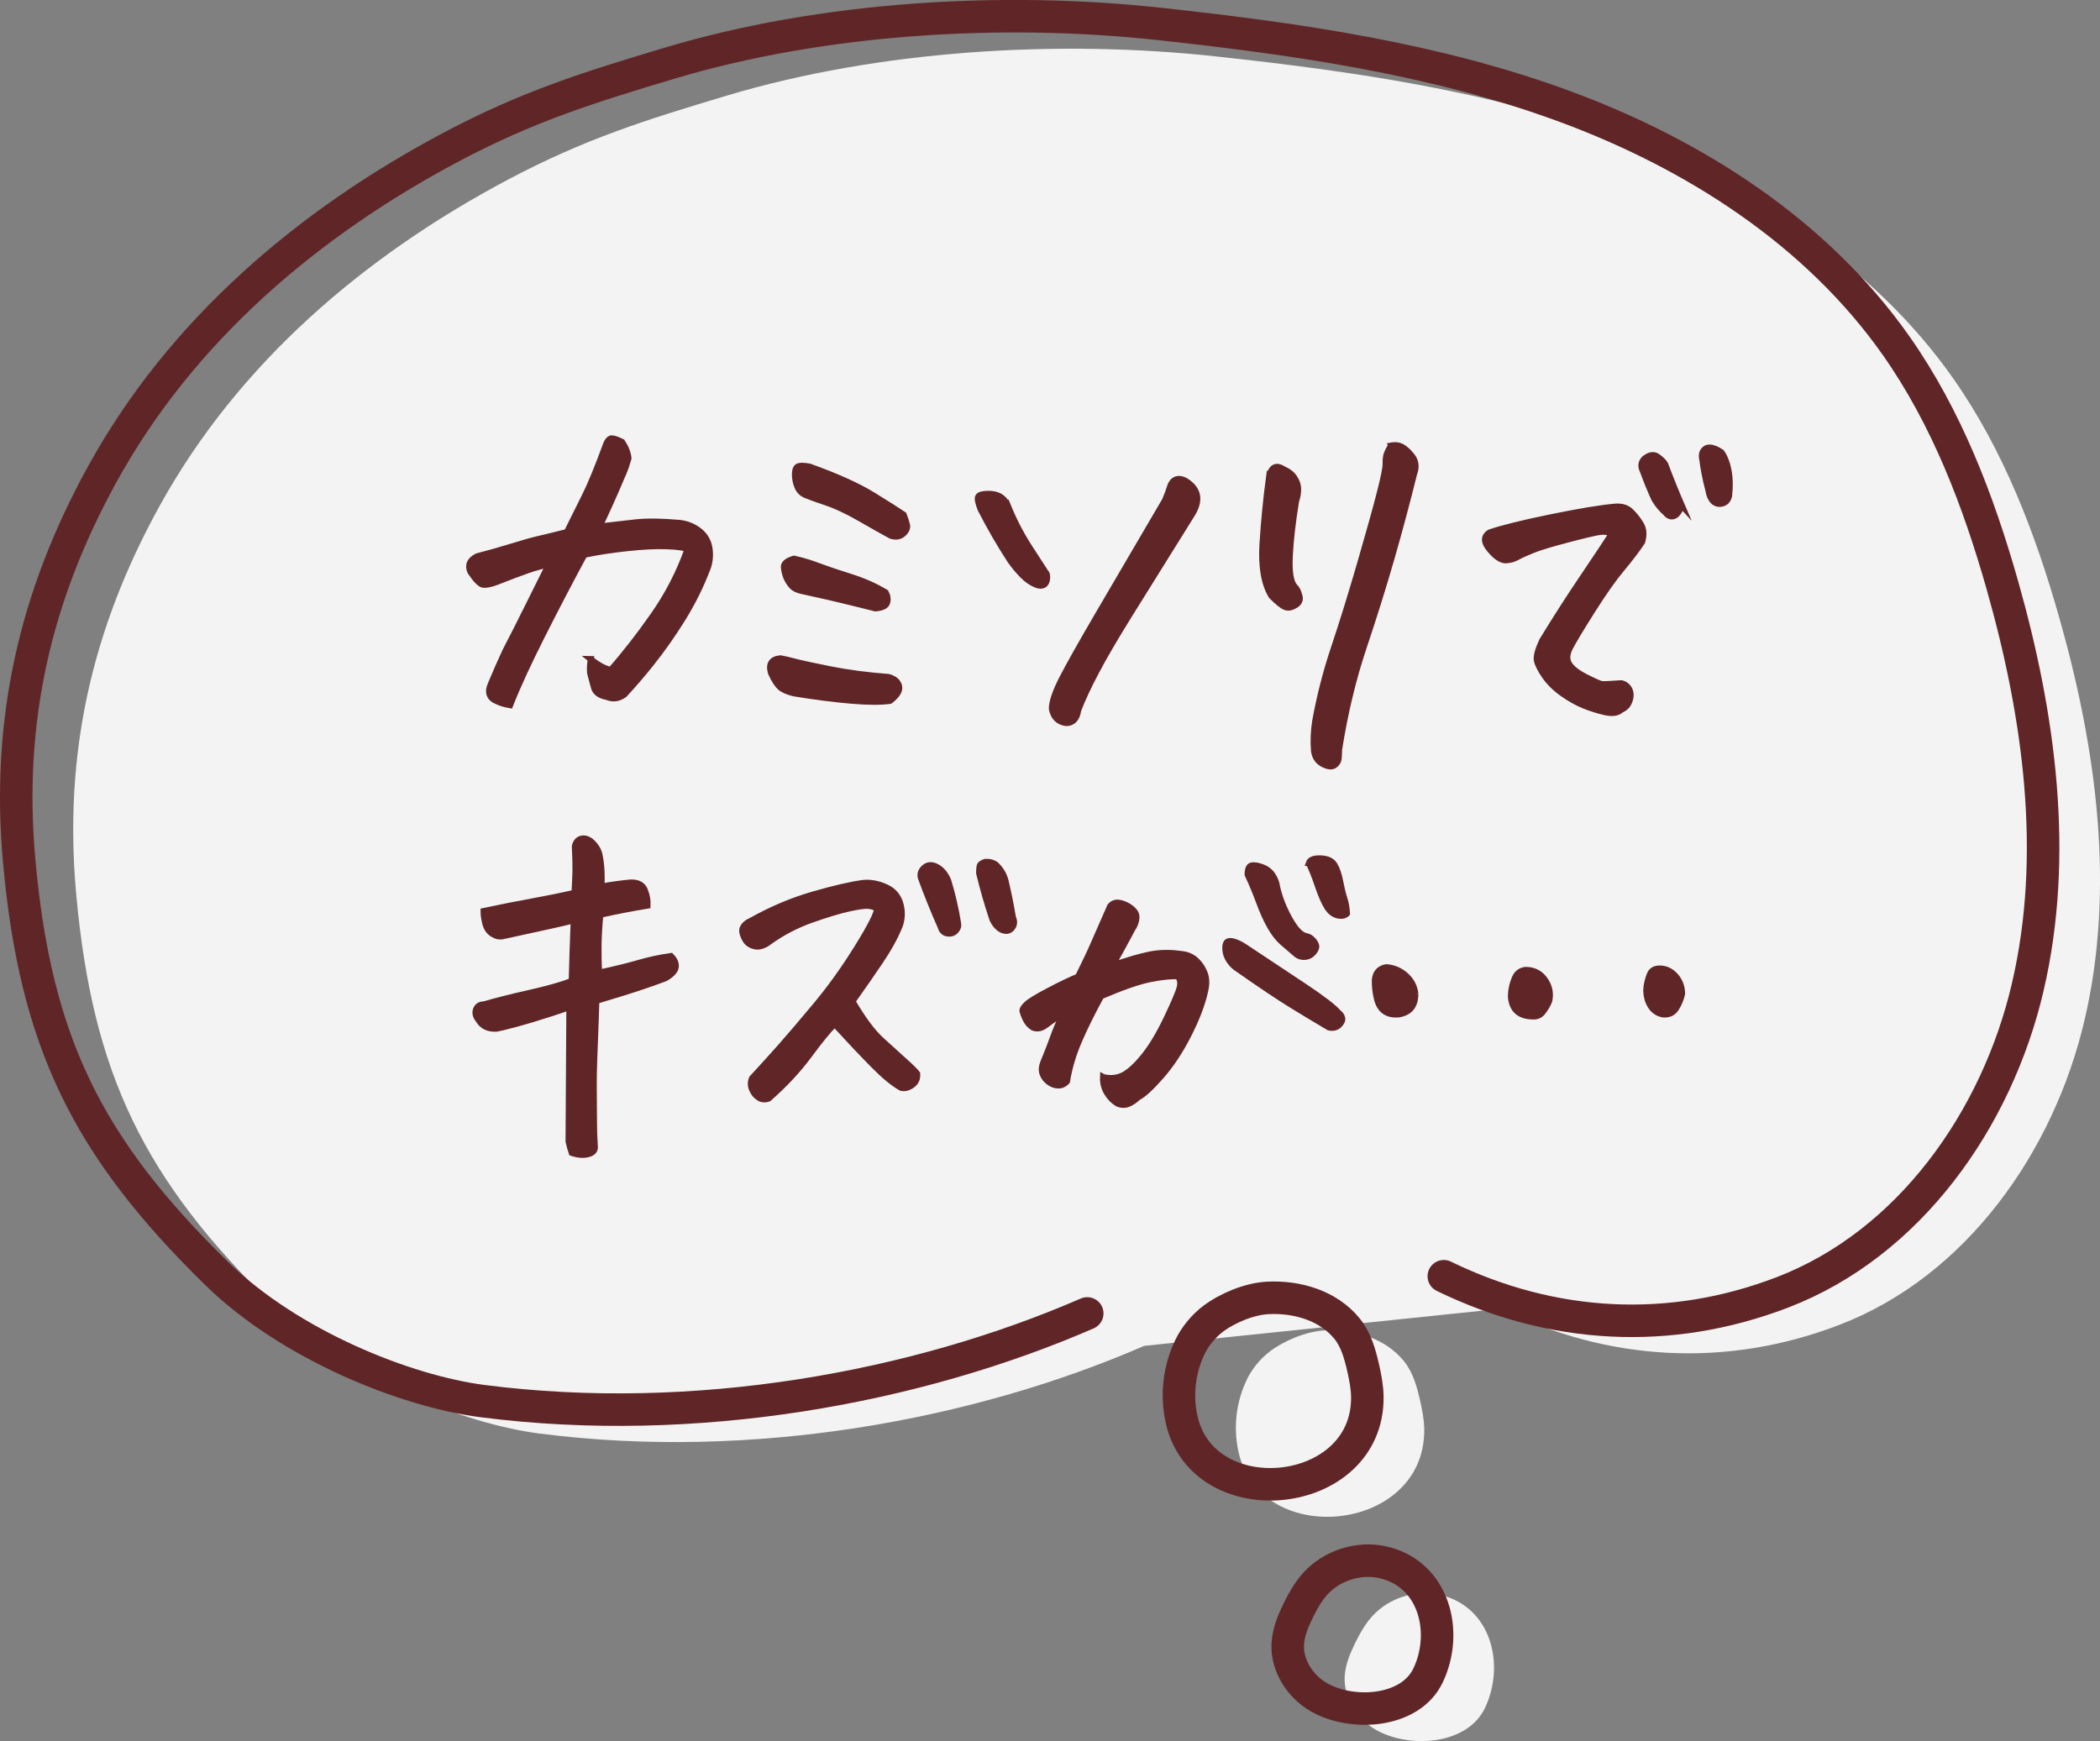 <?xml version="1.0" encoding="UTF-8"?><svg id="a" xmlns="http://www.w3.org/2000/svg" viewBox="0 0 516.56 428.36"><rect x="0" y="0" width="516.56" height="428.36" fill="#808080" stroke="none"/><defs><style>.b{fill:#fff;}.c{opacity:.9;}.d{fill:#602627;stroke-miterlimit:10;stroke-width:1.5px;}.d,.e{stroke:#602627;}.e{fill:none;stroke-linecap:round;stroke-linejoin:round;stroke-width:8px;}</style></defs><g class="c"><path class="b" d="M369.15,321.99c26.67,12.99,55.61,14.6,83.31,3.96,31.19-11.98,52.73-42.53,60.32-75.07,7.59-32.54,2.88-66.82-6.25-98.97-5.89-20.74-13.71-41.21-26.11-58.85-19.57-27.84-49.57-47.09-81.5-58.87-31.93-11.77-65.95-16.63-99.79-20.31-38.81-4.22-82.95-1.55-120.34,9.64-20.3,6.08-35.05,10.72-53.78,20.64-35.41,18.77-66.37,45.19-85.73,80.28-16.73,30.31-23.67,61.02-20.54,95.5,4.02,44.32,16.71,70.23,48.62,101.4,18,17.58,46.47,28.92,65.37,31.35,52.32,6.72,106.69-3.3,148.72-21.57"/><path class="b" d="M304.63,357.12c-1.3-5.95-.57-12.23,2.07-17.72,1.26-2.62,3.35-5.16,5.66-6.91,3.58-2.7,8.96-4.93,13.43-5.17,7.3-.39,14.99,1.9,19.58,7.59,2.18,2.69,3.14,6.15,3.92,9.53,.55,2.42,1.03,4.87,1.05,7.34,.14,25.41-40.45,29.42-45.71,5.35Z"/><path class="b" d="M338.32,425.51c-4.5-2.65-7.76-7.65-7.56-12.87,.12-2.95,1.28-5.76,2.58-8.42,1.16-2.35,2.46-4.67,4.22-6.61,4.11-4.52,10.73-6.6,16.68-5.23,12.56,2.89,16.1,17.16,11.04,27.81-4.43,9.32-18.97,10.02-26.96,5.31Z"/></g><g><path class="e" d="M355.15,313.99c26.67,12.99,55.61,14.6,83.31,3.96,31.19-11.98,52.73-42.53,60.32-75.07,7.59-32.54,2.88-66.82-6.25-98.97-5.89-20.74-13.71-41.21-26.11-58.85-19.57-27.84-49.57-47.09-81.5-58.87-31.93-11.77-65.95-16.63-99.79-20.31-38.81-4.22-82.95-1.55-120.34,9.64-20.3,6.08-35.05,10.72-53.78,20.64C75.59,54.95,44.63,81.37,25.27,116.46,8.54,146.77,1.6,177.48,4.73,211.96c4.02,44.32,16.71,70.23,48.62,101.4,18,17.58,46.47,28.92,65.37,31.35,52.32,6.72,106.69-3.3,148.72-21.57"/><path class="e" d="M290.63,349.12c-1.3-5.95-.57-12.23,2.07-17.72,1.26-2.62,3.35-5.16,5.66-6.91,3.58-2.7,8.96-4.93,13.43-5.17,7.3-.39,14.99,1.9,19.58,7.59,2.18,2.69,3.14,6.15,3.92,9.53,.55,2.42,1.03,4.87,1.05,7.34,.14,25.41-40.45,29.42-45.71,5.35Z"/><path class="e" d="M324.32,417.51c-4.5-2.65-7.76-7.65-7.56-12.87,.12-2.95,1.28-5.76,2.58-8.42,1.16-2.35,2.46-4.67,4.22-6.61,4.11-4.52,10.73-6.6,16.68-5.23,12.56,2.89,16.1,17.16,11.04,27.81-4.43,9.32-18.97,10.02-26.96,5.31Z"/></g><g><path class="d" d="M145.29,162.16c1.95,1.56,3.61,2.44,4.98,2.64,3.45-3.91,6.95-8.4,10.5-13.48,3.55-5.08,6.33-10.48,8.35-16.21-.72-.39-2.43-.63-5.13-.73-2.7-.1-5.99,.07-9.86,.49-3.87,.42-7.34,.96-10.4,1.61-3.45,6.38-6.92,13.02-10.4,19.92-3.48,6.9-6.1,12.6-7.86,17.09-1.17-.2-2.18-.49-3.03-.88-2.08-.78-2.64-2.25-1.66-4.39,1.11-2.67,2.28-5.34,3.52-8.01,2.02-3.91,3.91-7.63,5.66-11.18,1.76-3.55,3.45-6.95,5.08-10.21-1.76,.39-3.45,.86-5.08,1.42-1.63,.55-4.26,1.55-7.91,2.98-1.43,.52-2.51,.73-3.22,.63-.72-.1-1.76-1.16-3.12-3.17-.72-1.63-.16-2.9,1.66-3.81,2.8-.72,5.62-1.51,8.45-2.39s4.96-1.48,6.4-1.81c1.43-.33,3.84-.91,7.23-1.76,1.5-3.06,2.95-5.97,4.35-8.74,1.4-2.77,3.17-7.08,5.32-12.94,.33-.78,.72-1.24,1.17-1.37h.2c.52,0,1.37,.29,2.54,.88,.91,1.37,1.43,2.7,1.56,4-.46,1.69-1.01,3.22-1.66,4.59-1.69,4.04-3.52,8.11-5.47,12.21,3.25-.39,6.27-.73,9.03-1.03,2.77-.29,6.33-.24,10.69,.15,1.82,.2,3.45,.86,4.88,2,1.43,1.14,2.26,2.64,2.49,4.49,.23,1.86-.02,3.6-.73,5.22-1.56,4.04-3.53,7.98-5.91,11.82-2.38,3.84-4.96,7.52-7.76,11.04-2.08,2.6-4.26,5.14-6.54,7.62-1.37,1.04-2.83,1.24-4.39,.59-1.76-.33-2.8-1.11-3.12-2.34-.33-1.24-.6-2.26-.83-3.08-.23-.81-.21-2.1,.05-3.86Z"/><path class="d" d="M195.23,170.56c-1.56-.39-2.69-.89-3.37-1.51-.68-.62-1.42-1.77-2.2-3.47-.65-2.21,.13-3.42,2.34-3.61,1.04,.2,2.23,.47,3.56,.83,1.33,.36,4.2,.98,8.59,1.86s9.2,1.51,14.4,1.9c1.43,.39,2.29,1.12,2.59,2.2s-.44,2.29-2.2,3.66c-2.28,.33-5.5,.31-9.67-.05-4.17-.36-8.85-.96-14.06-1.81Zm2.83-25c-1.63-.26-2.73-.73-3.32-1.42s-1.03-1.38-1.32-2.1c-.29-.72-.49-1.53-.59-2.44-.1-.91,.73-1.63,2.49-2.15,2.02,.46,4.07,1.07,6.15,1.86,2.08,.78,4.69,1.66,7.81,2.64s5.99,2.25,8.59,3.81c.46,.85,.57,1.68,.34,2.49-.23,.81-1.19,1.29-2.88,1.42-1.63-.39-3.79-.93-6.49-1.61-2.7-.68-6.3-1.51-10.79-2.49Zm1.07-30.76c6.71,2.41,11.93,4.77,15.67,7.08,3.74,2.31,6.23,3.89,7.47,4.74,.39,.98,.67,1.82,.83,2.54,.16,.72-.15,1.43-.93,2.15-.78,.72-1.79,.88-3.03,.49-1.82-.98-4.31-2.38-7.47-4.2-3.16-1.82-5.91-3.12-8.25-3.91s-4.07-1.4-5.18-1.86c-.98-.39-1.68-1.09-2.1-2.1-.42-1.01-.62-2.07-.59-3.17,.03-1.11,.34-1.72,.93-1.86,.2-.06,.46-.1,.78-.1,.52,0,1.14,.07,1.86,.2Z"/><path class="d" d="M247.8,124.18c1.5,3.71,3.27,7.16,5.32,10.35,2.05,3.19,3.4,5.27,4.05,6.25,.33,.26,.46,.78,.39,1.56-.07,.78-.34,1.3-.83,1.56-.49,.26-1.06,.26-1.71,0-1.24-.46-2.41-1.25-3.52-2.39-1.11-1.14-2.12-2.36-3.03-3.66-2.54-3.91-4.95-8.07-7.23-12.5-.65-1.63-.86-2.67-.63-3.12,.23-.46,.98-.7,2.25-.73,1.27-.03,2.29,.18,3.08,.63,.78,.46,1.4,1.14,1.86,2.05Zm38.77-1.07c.52-1.24,.98-2.47,1.37-3.71,.46-1.04,1.14-1.56,2.05-1.56,.52,0,1.07,.16,1.66,.49,3.19,2.02,3.71,4.75,1.56,8.2-7.36,11.78-12.63,20.25-15.82,25.39-3.19,5.14-5.76,9.55-7.71,13.23-1.95,3.68-3.45,6.88-4.49,9.62-.13,.98-.44,1.74-.93,2.29-.49,.55-1.16,.83-2,.83-1.95-.26-3.12-1.43-3.52-3.52,0-1.69,.85-4.18,2.54-7.47,1.69-3.29,4.56-8.38,8.59-15.28,4.04-6.9,9.6-16.41,16.7-28.52Z"/><path class="d" d="M312.18,117.34c.52-2.47,1.72-3.09,3.61-1.86,1.11,.46,1.97,1.14,2.59,2.05,.62,.91,.93,1.86,.93,2.83s-.16,1.92-.49,2.83c-.85,5.14-1.37,9.67-1.56,13.57s.2,6.41,1.17,7.52c.52,.46,.91,1.21,1.17,2.25,.33,.98,.02,1.76-.93,2.34-.94,.59-1.77,.75-2.49,.49-.72-.26-1.86-1.17-3.42-2.73-1.82-2.99-2.56-7.29-2.2-12.89,.36-5.6,.89-11.07,1.61-16.41Zm29.98-7.71c.33-.06,.65-.1,.98-.1,.65,0,1.27,.16,1.86,.49,.78,.52,1.43,1.11,1.95,1.76,1.3,1.37,1.59,2.96,.88,4.79-1.69,6.84-3.53,13.72-5.52,20.65-1.99,6.93-4.28,14.27-6.88,22.02-2.6,7.75-4.62,16.15-6.05,25.2,0,.72-.03,1.43-.1,2.15-.07,.72-.42,1.29-1.07,1.71-.65,.42-1.6,.31-2.83-.34-1.24-.65-1.95-1.73-2.15-3.22-.2-2.41-.1-4.85,.29-7.32,1.11-6.12,2.65-12.14,4.64-18.07,1.99-5.92,4.08-12.7,6.3-20.31,2.21-7.62,3.84-13.44,4.88-17.48,1.04-4.04,1.55-6.54,1.51-7.52-.03-.98,.06-1.77,.29-2.39,.23-.62,.57-1.29,1.03-2Z"/><path class="d" d="M396.49,131.3c-.91-.46-1.99-.59-3.22-.39-1.24,.2-3.84,.81-7.81,1.86-3.97,1.04-6.8,1.9-8.5,2.59-1.69,.68-2.95,1.25-3.76,1.71-.81,.46-1.74,.72-2.78,.78-.98,0-2.05-.6-3.22-1.81-1.17-1.2-1.81-2.21-1.9-3.03-.1-.81,.28-1.48,1.12-2,2.99-1.04,7.97-2.28,14.94-3.71,6.97-1.43,12.27-2.31,15.92-2.64,1.63-.13,2.91,.26,3.86,1.17,.94,.91,1.77,1.97,2.49,3.17,.72,1.21,.81,2.65,.29,4.35-1.3,1.95-2.96,4.13-4.98,6.54-2.02,2.41-4.43,5.83-7.23,10.25-2.8,4.43-4.62,7.46-5.47,9.08-.85,1.63-.94,3-.29,4.1,.65,1.11,2.03,2.2,4.15,3.27,2.12,1.07,3.4,1.64,3.86,1.71,.46,.07,2.08,0,4.88-.2,.59,.13,1.09,.42,1.51,.88,.42,.46,.67,1.03,.73,1.71,.06,.68-.08,1.42-.44,2.2-.36,.78-.99,1.37-1.9,1.76-.85,.78-2.18,.96-4,.54-1.82-.42-3.56-.98-5.22-1.66s-3.37-1.64-5.13-2.88c-1.76-1.24-3.22-2.67-4.39-4.3-1.11-1.63-1.76-2.91-1.95-3.86-.2-.94,.23-2.55,1.27-4.83,3.38-5.53,6.67-10.66,9.86-15.38,3.19-4.72,5.63-8.38,7.32-10.99Zm17.19-6.93c-.59,1.5-1.24,2.36-1.95,2.59-.72,.23-1.37-.02-1.95-.73-1.11-.98-2.05-2.12-2.83-3.42-1.04-2.28-1.99-4.59-2.83-6.93-.59-1.17-.46-2.18,.39-3.03,1.24-.98,2.31-1.14,3.22-.49,.91,.65,1.53,1.27,1.86,1.86,1.43,3.78,2.8,7.16,4.1,10.16Zm6.54-3.81c-.72-2.8-1.21-5.27-1.46-7.42-.33-1.3-.03-2.25,.88-2.83,.26-.13,.55-.2,.88-.2,.78,0,1.76,.39,2.93,1.17,.85,1.24,1.43,2.78,1.76,4.64,.33,1.86,.36,3.89,.1,6.1-.26,1.04-.83,1.66-1.71,1.86s-1.61,0-2.2-.59-.98-1.5-1.17-2.73Z"/><path class="d" d="M147.36,239.31c3.91-.85,7.14-1.64,9.72-2.39,2.57-.75,5.22-1.32,7.96-1.71,.91,.91,1.3,1.82,1.17,2.73-.13,.91-.98,1.82-2.54,2.73-1.17,.46-3,1.11-5.47,1.95-2.47,.85-6.32,2.05-11.52,3.61-.07,2.6-.2,6.28-.39,11.04-.2,4.75-.28,8.42-.24,10.99,.03,2.57,.05,5.09,.05,7.57,0,2.02,.06,4.07,.2,6.15,.13,.98-.39,1.63-1.56,1.95-1.17,.33-2.54,.23-4.1-.29-.33-.98-.59-1.92-.78-2.83,.13-19.73,.2-30.73,.2-33.01-2.6,.91-5.57,1.87-8.89,2.88-3.32,1.01-6.32,1.81-8.98,2.39-2.08,.13-3.58-.59-4.49-2.15-.72-.91-.91-1.77-.59-2.59,.33-.81,.98-1.22,1.95-1.22,3.12-.91,6.87-1.86,11.23-2.83,4.36-.98,7.81-1.95,10.35-2.93,.13-5.08,.29-10.06,.49-14.94-1.5,.39-3.65,.9-6.45,1.51-2.8,.62-6.45,1.42-10.94,2.39-.85,.2-1.71,.02-2.59-.54-.88-.55-1.46-1.4-1.76-2.54-.29-1.14-.44-2.16-.44-3.08,3.97-.85,7.91-1.63,11.82-2.34,3.91-.72,7.42-1.43,10.55-2.15,.13-2.34,.21-4.1,.24-5.27,.03-1.17-.02-3.22-.15-6.15,.2-.98,.68-1.59,1.46-1.86,.2-.06,.42-.1,.68-.1,.52,0,1.07,.2,1.66,.59,1.24,1.04,1.99,2.2,2.25,3.47,.26,1.27,.42,2.57,.49,3.91,.06,1.33,.06,2.62,0,3.86,2.6-.46,4.98-.78,7.13-.98,1.82-.06,2.99,.55,3.52,1.86,.52,1.3,.75,2.57,.68,3.81-3.65,.59-7.52,1.33-11.62,2.25-.26,2.73-.41,5.26-.44,7.57-.03,2.31,.02,4.54,.15,6.69Z"/><path class="d" d="M205.3,251.91c-1.56,1.56-3.66,4.13-6.3,7.71-2.64,3.58-5.94,7.13-9.91,10.64-.91,.33-1.73,.26-2.44-.2-.72-.46-1.27-1.14-1.66-2.05-.39-.91-.39-1.82,0-2.73,2.41-2.6,4.75-5.19,7.03-7.76,2.28-2.57,5.19-5.99,8.74-10.25,3.55-4.26,6.92-8.97,10.11-14.11,3.19-5.14,4.82-8.33,4.88-9.57-.52-.39-1.21-.63-2.05-.73-.85-.1-2.46,.11-4.83,.63-2.38,.52-5.45,1.45-9.23,2.78-3.78,1.33-7.29,3.17-10.55,5.52-.46,.39-1.04,.7-1.76,.93-.72,.23-1.43,.21-2.15-.05-.72-.26-1.25-.63-1.61-1.12-.36-.49-.65-1.09-.88-1.81-.23-.72-.13-1.35,.29-1.9,.42-.55,.96-.96,1.61-1.22,5.08-2.86,10.22-5.04,15.43-6.54,5.21-1.5,9.28-2.44,12.21-2.83,1.89-.2,3.79,.15,5.71,1.03,1.92,.88,3.12,2.34,3.61,4.39s.31,3.99-.54,5.81c-.98,2.34-2.47,5.01-4.49,8.01-2.02,3-4.3,6.28-6.84,9.86,2.6,4.43,4.98,7.62,7.13,9.57s4.04,3.66,5.66,5.13c1.63,1.46,2.67,2.49,3.12,3.08,.13,1.17-.26,2.1-1.17,2.78-.91,.68-1.82,.93-2.73,.73-1.89-1.04-4.17-2.91-6.84-5.62-2.67-2.7-5.86-6.07-9.57-10.11Zm26.07-23.93c-1.76-3.97-3.39-8.01-4.88-12.11-.2-.98,.13-1.81,.98-2.49,.85-.68,1.86-.7,3.03-.05,1.17,.65,2.08,1.76,2.73,3.32,1.04,3.39,1.86,6.9,2.44,10.55,.13,.65-.07,1.25-.59,1.81-.52,.55-1.21,.77-2.05,.63-.85-.13-1.4-.68-1.66-1.66Zm12.6-2.25c-1.17-3.52-2.21-7.16-3.12-10.94,0-.52,.03-1.04,.1-1.56,.06-.52,.52-.91,1.37-1.17h.68c.59,0,1.2,.2,1.86,.59,1.17,1.04,1.99,2.34,2.44,3.91,.72,3,1.33,6.05,1.86,9.18,.39,.85,.37,1.61-.05,2.29-.42,.68-.99,1.01-1.71,.98-.72-.03-1.4-.37-2.05-1.03-.65-.65-1.11-1.4-1.37-2.25Z"/><path class="d" d="M271.35,265c1.95,.46,3.69,.24,5.22-.63,1.53-.88,3.21-2.47,5.03-4.79,1.82-2.31,3.65-5.39,5.47-9.23,1.82-3.84,2.86-6.3,3.12-7.37,.26-1.07,.13-2-.39-2.78-1.63-.13-3.91,.1-6.84,.68s-6.97,1.99-12.11,4.2c-2.28,4.17-4.12,7.89-5.52,11.18-1.4,3.29-2.36,6.56-2.88,9.81-.59,.65-1.29,.98-2.1,.98s-1.6-.28-2.34-.83c-.75-.55-1.27-1.24-1.56-2.05-.29-.81-.24-1.71,.15-2.69,1.17-2.86,2.02-5.04,2.54-6.54,.52-1.5,1.33-3.38,2.44-5.66-1.63,.98-3.03,1.92-4.2,2.83-1.17,.91-2.28,1.14-3.32,.68-.78-.52-1.37-1.19-1.76-2-.39-.81-.65-1.48-.78-2-.07-.46,.29-1.04,1.07-1.76,.78-.72,2.64-1.84,5.57-3.37,2.93-1.53,5.27-2.65,7.03-3.37,1.69-3.38,2.98-6.1,3.86-8.15s2.23-5.13,4.05-9.23c.52-.59,1.12-.86,1.81-.83,.68,.03,1.43,.26,2.25,.68,.81,.42,1.45,.93,1.9,1.51,.46,.59,.59,1.3,.39,2.15-.2,.85-.49,1.53-.88,2.05-.65,1.24-1.45,2.72-2.39,4.44-.94,1.73-1.81,3.27-2.59,4.64,3.71-1.3,6.77-2.2,9.18-2.69,2.41-.49,4.98-.54,7.71-.15,1.5,.13,2.73,.65,3.71,1.56,.98,.91,1.69,1.99,2.15,3.22,.46,1.24,.49,2.67,.1,4.3-.72,3.26-2.1,6.88-4.15,10.89s-4.31,7.41-6.79,10.21c-2.47,2.8-4.33,4.49-5.57,5.08-.65,.65-1.4,1.17-2.25,1.56-.85,.39-1.76,.39-2.73,0-1.11-.65-2-1.56-2.69-2.73s-.99-2.44-.93-3.81Zm34.67-32.13c5.53,3.65,10.51,6.95,14.94,9.91,4.43,2.96,7.19,5.09,8.3,6.4,.46,.33,.75,.75,.88,1.27,.13,.52-.11,1.09-.73,1.71s-1.45,.83-2.49,.63c-3-1.76-6.1-3.63-9.33-5.62-3.22-1.99-7.57-4.9-13.04-8.74-.78-.46-1.48-1.12-2.1-2-.62-.88-.96-1.81-1.03-2.78-.07-.98,.08-1.61,.44-1.9,.36-.29,.94-.31,1.76-.05,.81,.26,1.61,.65,2.39,1.17Zm8.11-14.65c.59,2.6,1.61,5.22,3.08,7.86s2.85,4.05,4.15,4.25c.59,.13,1.11,.44,1.56,.93,.46,.49,.73,.96,.83,1.42,.1,.46-.13,1.01-.68,1.66-.55,.65-1.24,1.01-2.05,1.07-.81,.07-1.51-.13-2.1-.59-1.24-1.04-2.39-2.03-3.47-2.98-1.07-.94-2.08-2.25-3.03-3.91-.94-1.66-1.84-3.65-2.69-5.96-.85-2.31-1.79-4.57-2.83-6.79,0-1.37,.33-2.12,.98-2.25,.65-.13,1.53,.02,2.64,.44,1.11,.42,1.95,1.09,2.54,2,.59,.91,.94,1.86,1.07,2.83Zm7.81-5.86c.26-.78,1.11-1.17,2.54-1.17h.39c1.69,.07,2.83,.62,3.42,1.66,.59,.98,1.04,2.33,1.37,4.05,.33,1.73,.67,3.12,1.03,4.2,.36,1.07,.57,2.29,.63,3.66-.52,.52-1.29,.67-2.29,.44-1.01-.23-1.87-.91-2.59-2.05-.72-1.14-1.48-2.9-2.29-5.27-.81-2.38-1.55-4.21-2.2-5.52Z"/><path class="d" d="M348.14,244.49c0,3-1.4,4.69-4.2,5.08-2.87,.2-4.62-1.14-5.27-4-.33-1.37-.49-2.83-.49-4.39,.13-1.82,1.07-2.9,2.83-3.22,1.82,.13,3.42,.81,4.79,2.05,1.37,1.24,2.15,2.73,2.34,4.49Zm28.61,5.57c-3.12-.13-4.82-1.72-5.08-4.79,0-1.69,.36-3.32,1.07-4.88,.52-1.04,1.37-1.63,2.54-1.76,2.02,0,3.6,.81,4.74,2.44,1.14,1.63,1.48,3.39,1.03,5.27-.39,.91-.91,1.79-1.56,2.64-.65,.85-1.56,1.21-2.73,1.07Zm28.22-6.93c.13-1.11,.41-2.21,.83-3.32,.42-1.11,1.35-1.61,2.78-1.51,1.43,.1,2.65,.75,3.66,1.95,1.01,1.21,1.51,2.62,1.51,4.25-.26,1.24-.75,2.43-1.46,3.56-.72,1.14-1.79,1.64-3.22,1.51-1.37-.26-2.41-.99-3.12-2.2-.72-1.2-1.04-2.62-.98-4.25Z"/></g></svg>